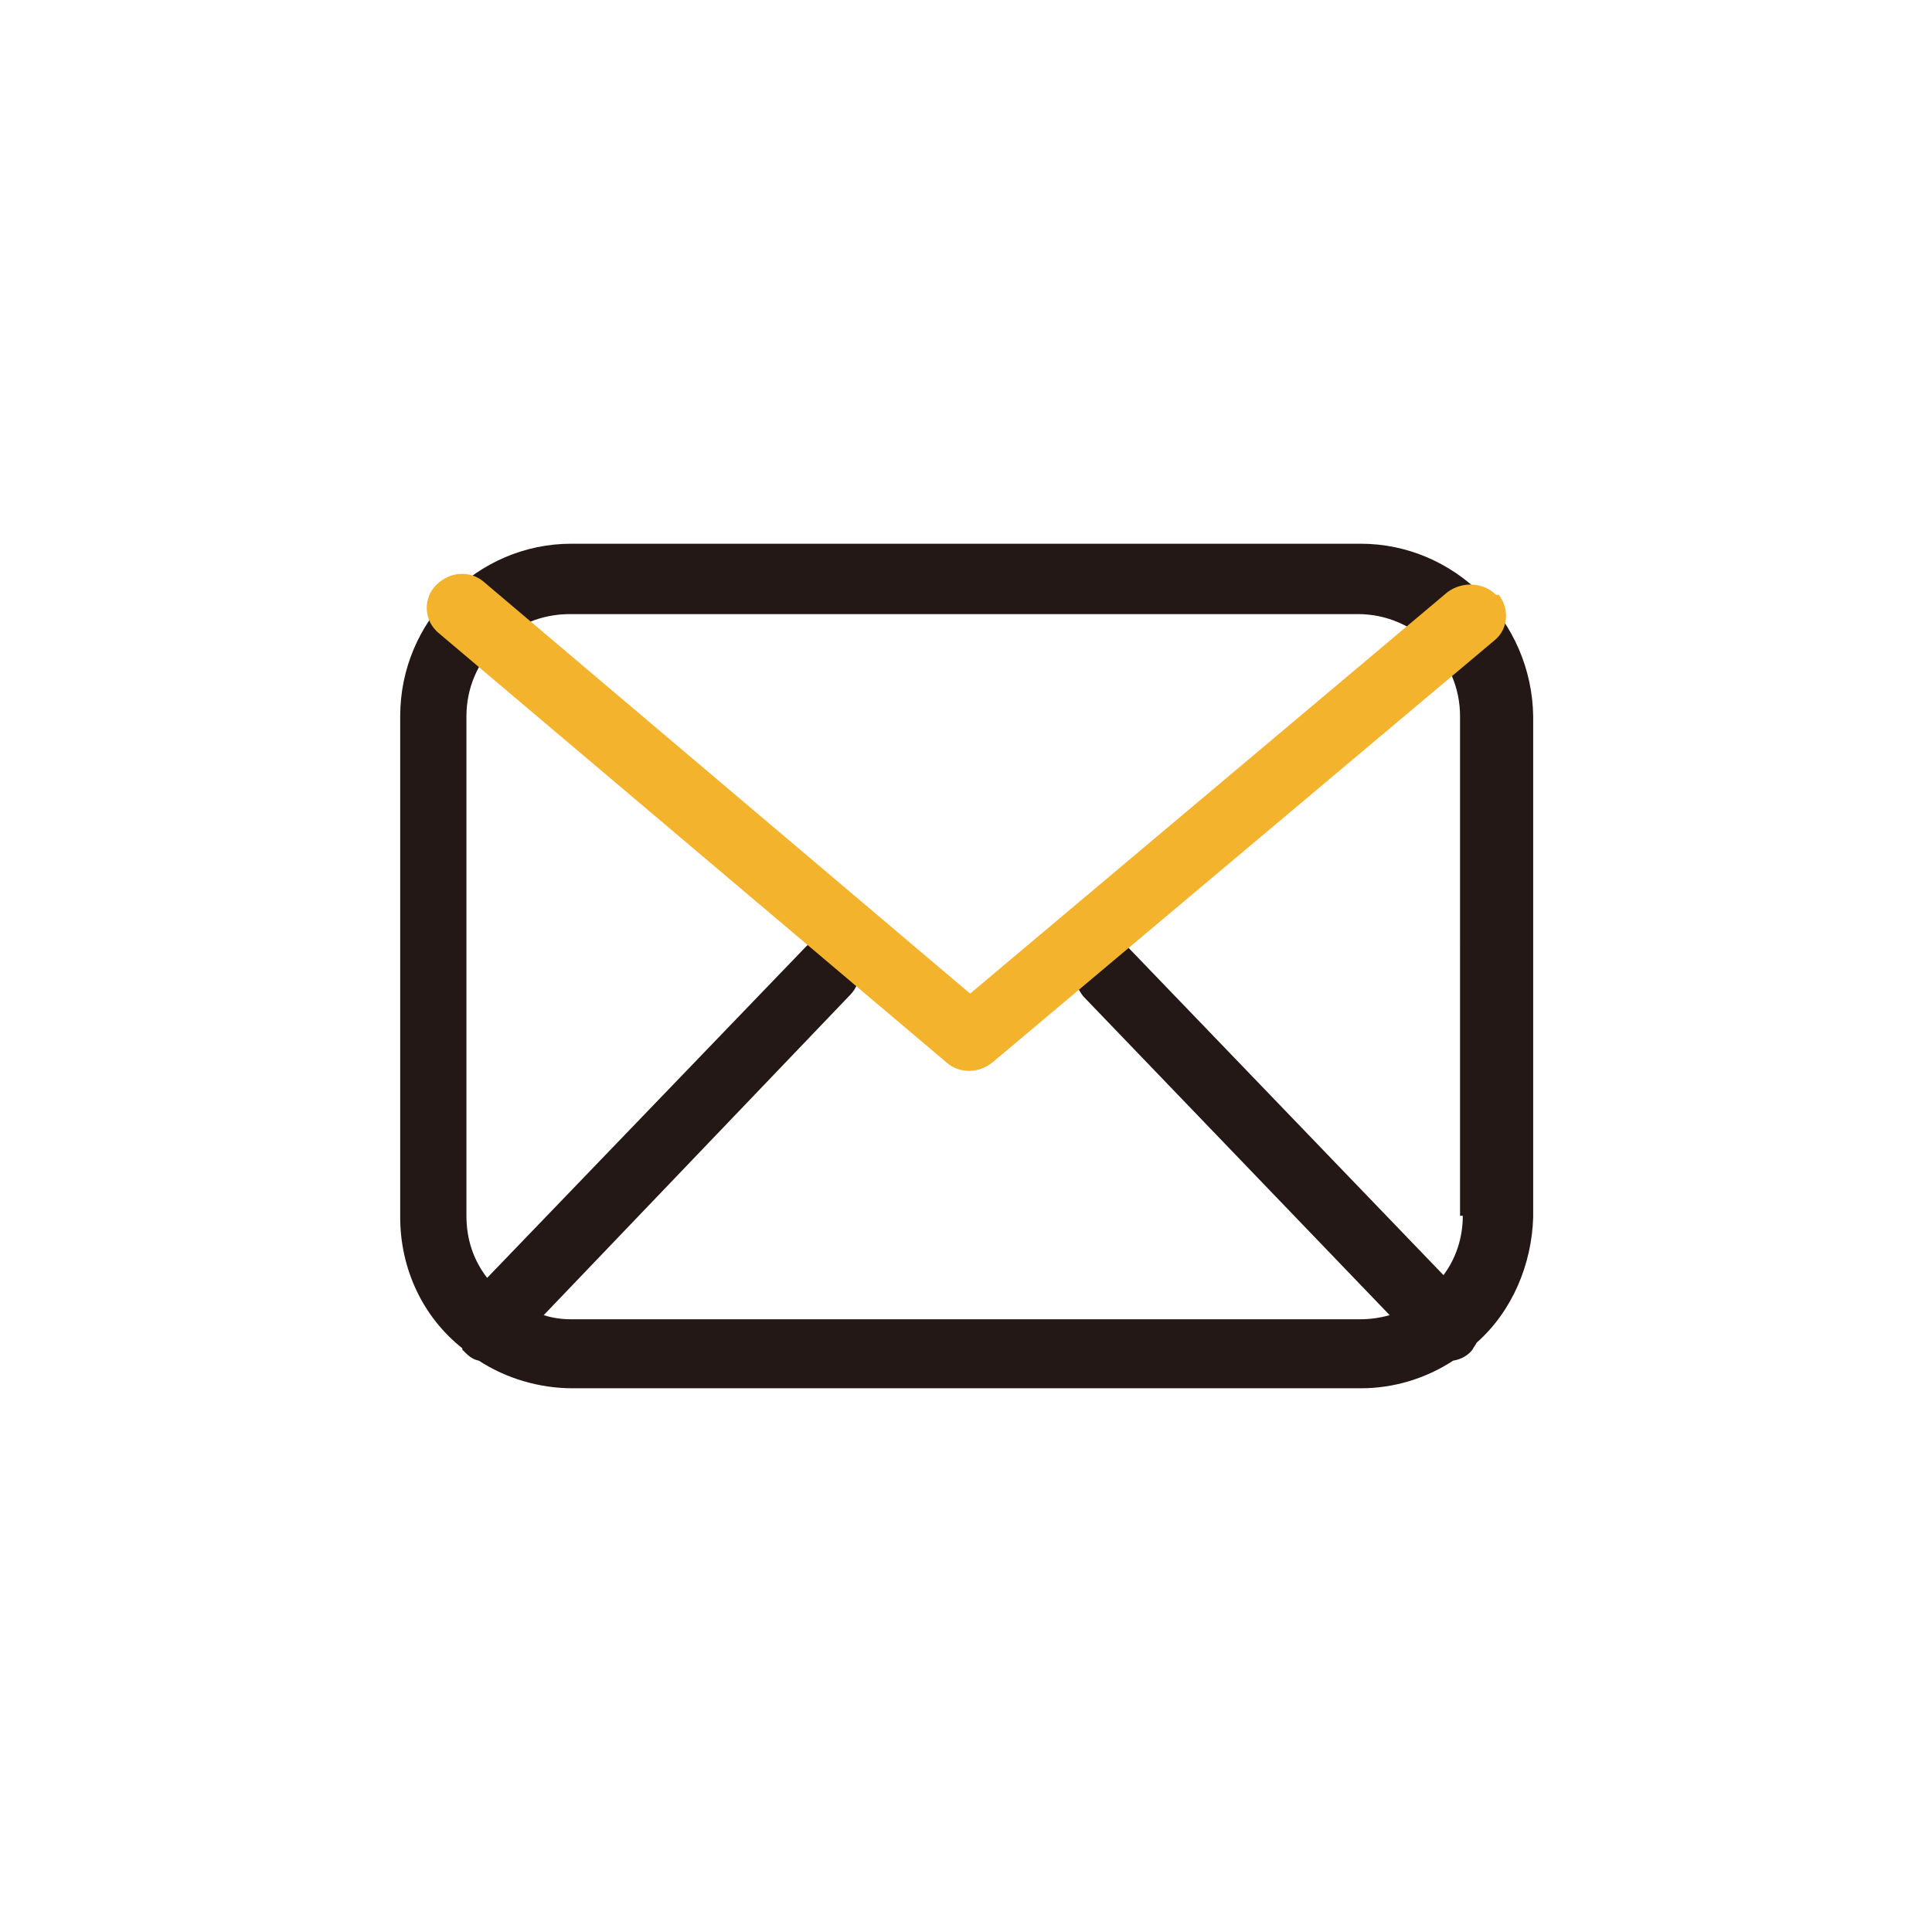 <?xml version="1.0" encoding="utf-8"?>
<!-- Generator: Adobe Illustrator 26.0.2, SVG Export Plug-In . SVG Version: 6.00 Build 0)  -->
<svg version="1.1" id="レイヤー_1" xmlns="http://www.w3.org/2000/svg" xmlns:xlink="http://www.w3.org/1999/xlink" x="0px"
	 y="0px" viewBox="0 0 140 140" style="enable-background:new 0 0 140 140;" xml:space="preserve">
<style type="text/css">
	.st0{fill:#231815;}
	.st1{fill:#F3B32D;}
</style>
<g id="レイヤー_2_00000005236518184972569350000001764298576914542252_">
	<g id="レイヤー_1-2">
		<path class="st0" d="M98.6,39.4H41.4C34.6,39.4,29,45,29,51.9v36.3c0,3.7,1.6,7.2,4.5,9.5l0,0.1l0.1,0.1c0.3,0.3,0.6,0.6,1.1,0.7
			c2,1.3,4.4,2,6.8,2h57.1c2.4,0,4.7-0.7,6.7-2c0.6-0.1,1.1-0.4,1.4-0.8c0.1-0.2,0.2-0.3,0.3-0.5c2.6-2.3,4-5.7,4.1-9.1V51.9
			C111,45,105.4,39.4,98.6,39.4z M106,88.1c0,1.6-0.5,3.1-1.4,4.3L81.7,68.6c-0.4-0.4-1-0.7-1.6-0.7c-0.7,0-1.3,0.3-1.7,0.9
			c-0.8,1-0.7,2.4,0.1,3.4l22.2,23.1c-0.7,0.2-1.4,0.3-2.2,0.3H41.4c-0.7,0-1.4-0.1-2-0.3l22.2-23.2c0.9-0.9,0.9-2.4,0.1-3.4l0,0
			c-0.4-0.5-1-0.8-1.7-0.8c-0.6,0-1.2,0.3-1.6,0.7l-23.1,24c-1-1.3-1.5-2.8-1.5-4.5V51.9c0-4.1,3.3-7.4,7.5-7.4h57.1
			c4.1,0,7.4,3.3,7.4,7.4V88.1z"/>
		<path class="st1" d="M108.4,43.1L108.4,43.1L108.4,43.1c-0.9-0.9-2.4-1-3.5-0.2L70.3,72L35.1,42.2c-1-0.9-2.5-0.8-3.5,0.2l0,0
			c-0.9,0.9-0.9,2.4,0,3.3c0,0,0.1,0.1,0.1,0.1L68.6,77c0.9,0.8,2.3,0.8,3.3,0l36.4-30.6c1-0.8,1.1-2.3,0.3-3.3
			C108.5,43.1,108.5,43.1,108.4,43.1z"/>
	</g>
</g>
</svg>
